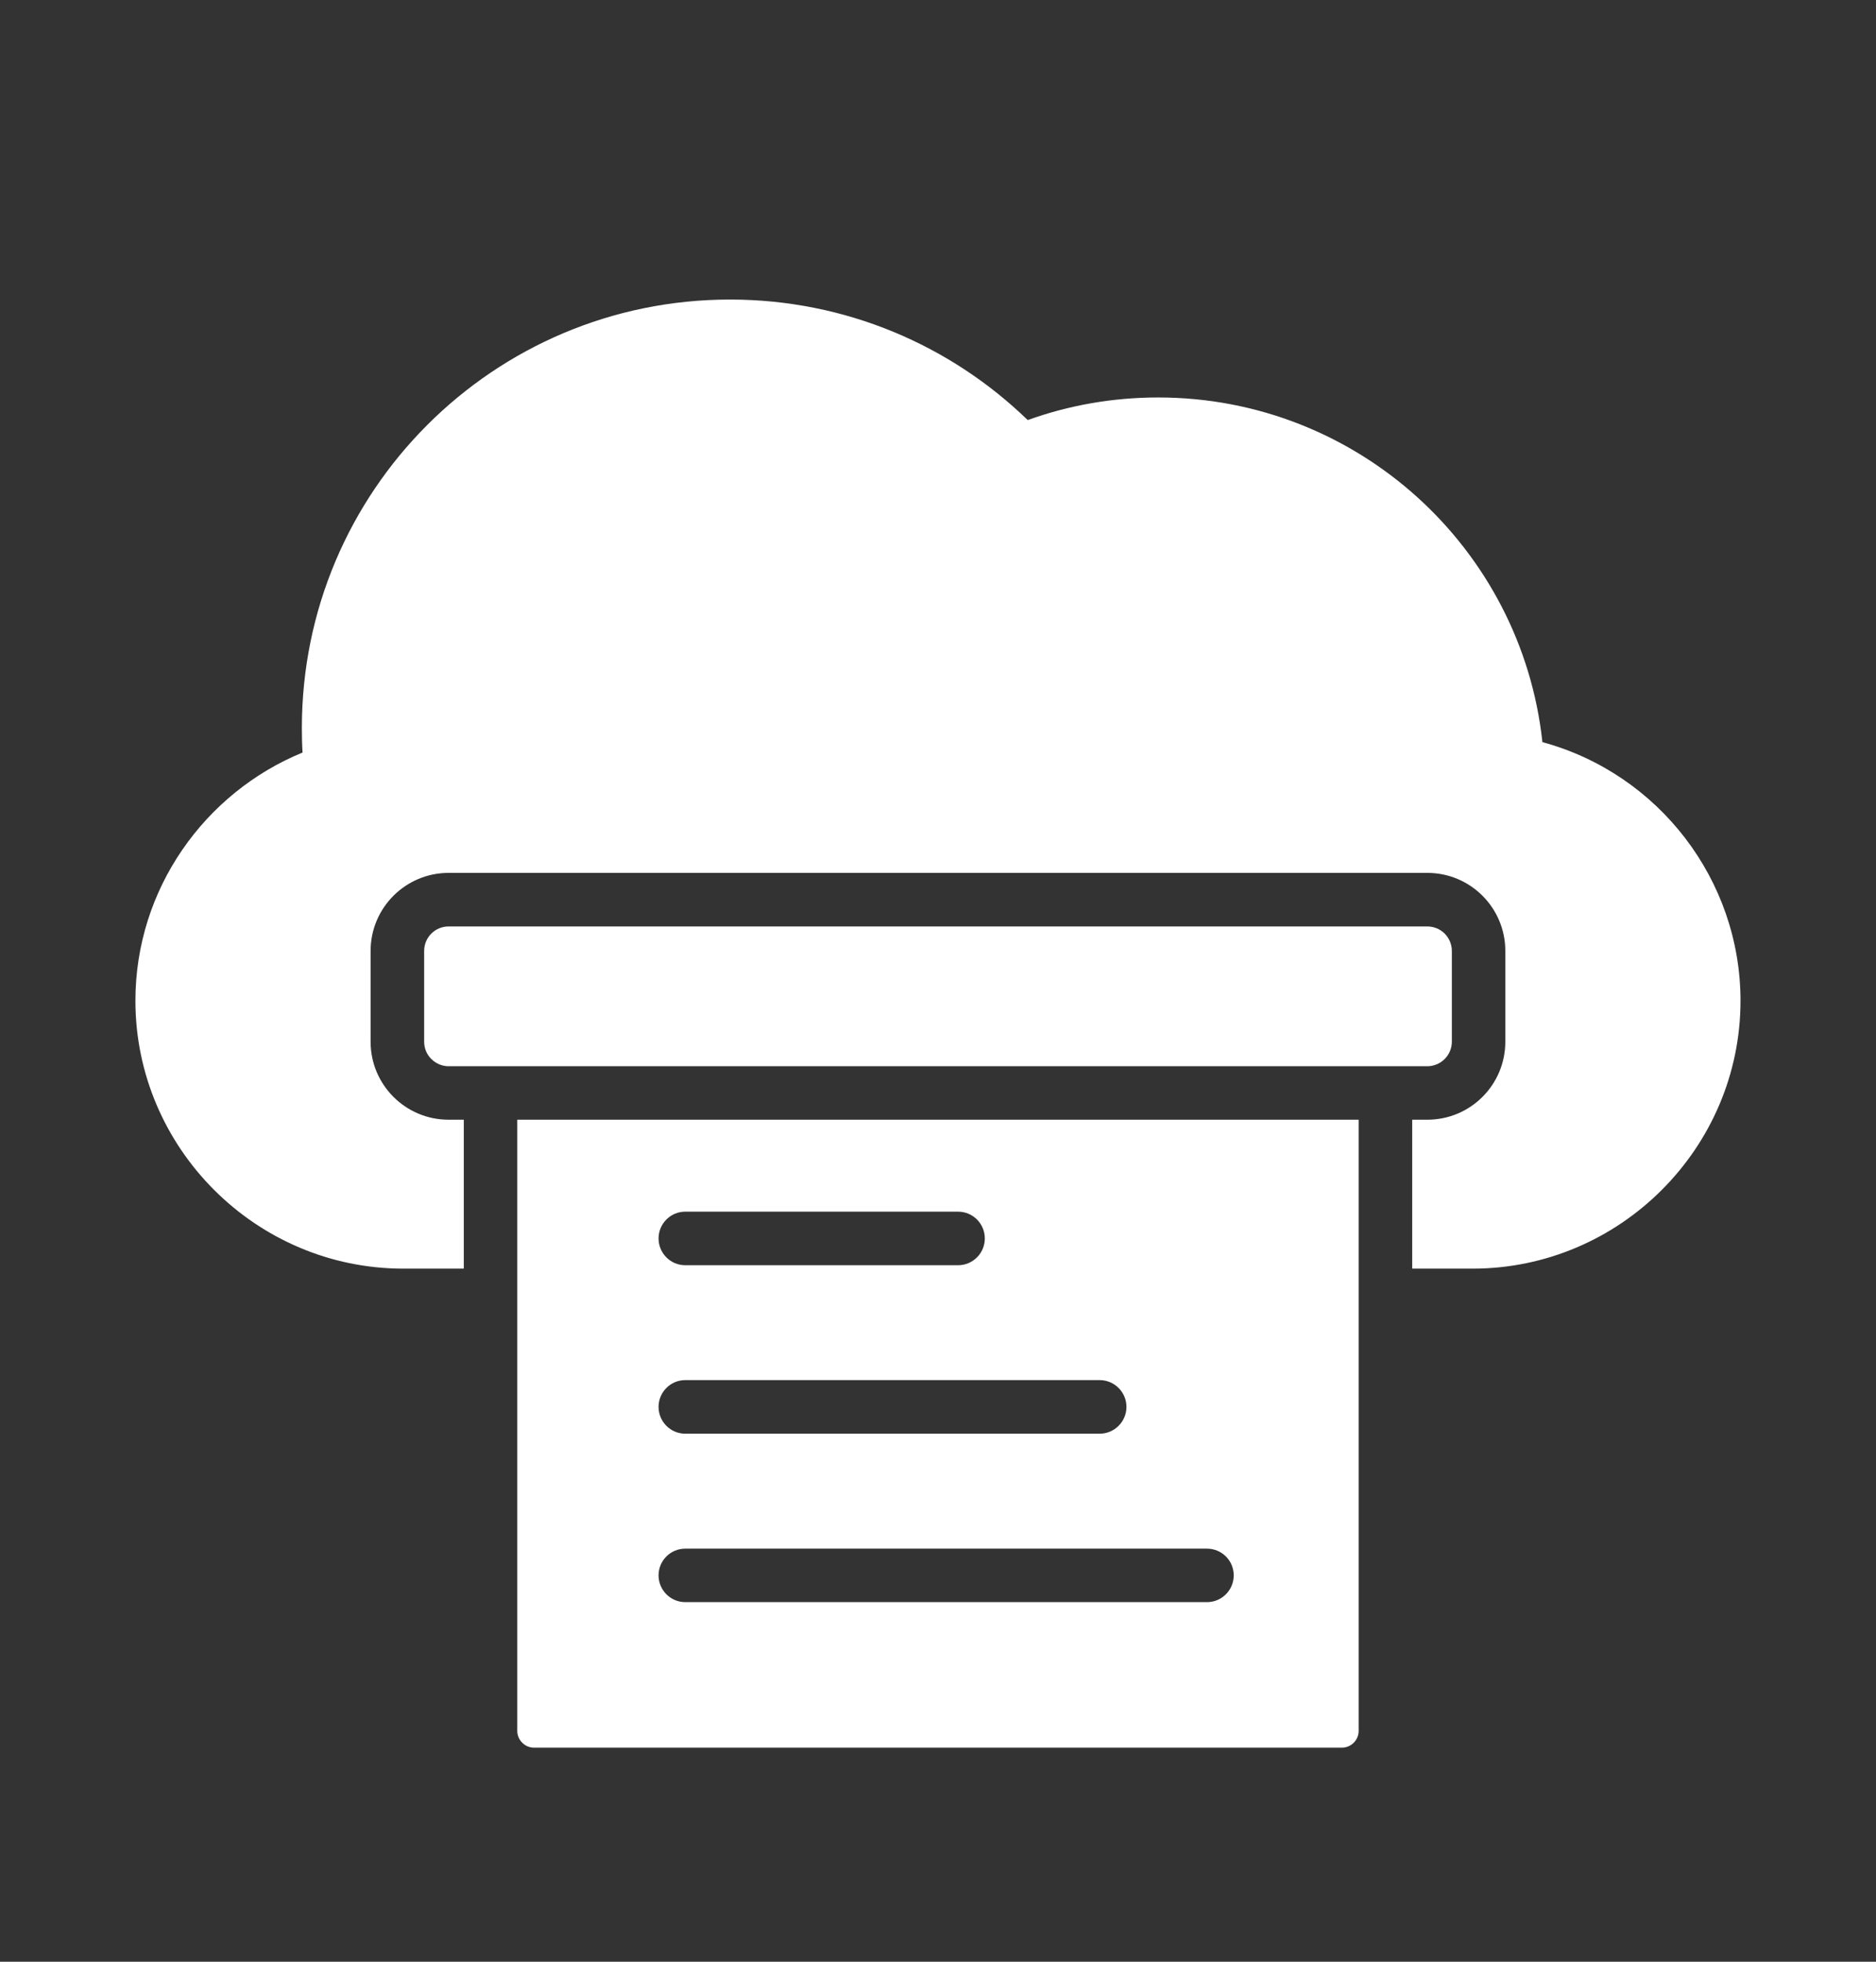 <svg width="22" height="23" viewBox="0 0 22 23" fill="none" xmlns="http://www.w3.org/2000/svg">
<rect x="0" y="0" width="22" height="23" fill="#333333" stroke="none"/>
<path fill-rule="evenodd" clip-rule="evenodd" d="M5.439 13.128V14.874H4.73C3.002 14.874 1.588 13.46 1.588 11.733C1.588 10.422 2.402 9.293 3.548 8.823C3.542 8.727 3.54 8.63 3.54 8.534C3.54 5.76 5.787 3.512 8.561 3.512C9.917 3.512 11.149 4.05 12.052 4.925C12.53 4.753 13.045 4.66 13.582 4.66C15.919 4.66 17.843 6.428 18.088 8.701C19.452 9.071 20.411 10.318 20.411 11.733C20.411 13.46 18.997 14.874 17.269 14.874H16.561V13.128H16.738C17.244 13.128 17.653 12.719 17.653 12.213V11.149C17.653 10.644 17.244 10.234 16.738 10.234H5.261C4.756 10.234 4.346 10.644 4.346 11.149V12.213C4.346 12.719 4.756 13.128 5.261 13.128H5.439ZM15.933 13.128V20.294C15.933 20.346 15.912 20.395 15.876 20.432C15.839 20.469 15.789 20.49 15.737 20.49H6.262C6.21 20.49 6.16 20.469 6.124 20.432C6.087 20.395 6.066 20.346 6.066 20.294V13.128H15.933ZM8.036 16.809H12.896C13.069 16.809 13.21 16.668 13.21 16.495C13.21 16.322 13.069 16.181 12.896 16.181H8.036C7.863 16.181 7.723 16.322 7.723 16.495C7.723 16.668 7.863 16.809 8.036 16.809ZM8.036 18.784H14.155C14.328 18.784 14.468 18.643 14.468 18.47C14.468 18.297 14.328 18.157 14.155 18.157H8.036C7.863 18.157 7.723 18.297 7.723 18.47C7.723 18.643 7.863 18.784 8.036 18.784ZM8.036 14.834H11.235C11.409 14.834 11.549 14.693 11.549 14.52C11.549 14.347 11.409 14.206 11.235 14.206H8.036C7.863 14.206 7.723 14.347 7.723 14.52C7.723 14.693 7.863 14.834 8.036 14.834ZM16.738 10.862C16.814 10.862 16.888 10.892 16.942 10.946C16.995 11 17.026 11.073 17.026 11.149V12.213C17.026 12.29 16.995 12.363 16.942 12.416C16.888 12.47 16.814 12.501 16.738 12.501H5.261C5.185 12.501 5.112 12.47 5.058 12.416C5.004 12.363 4.974 12.29 4.974 12.213V11.149C4.974 11.073 5.004 11 5.058 10.946C5.112 10.892 5.185 10.862 5.261 10.862H16.738Z" fill="white"/>
</svg>
